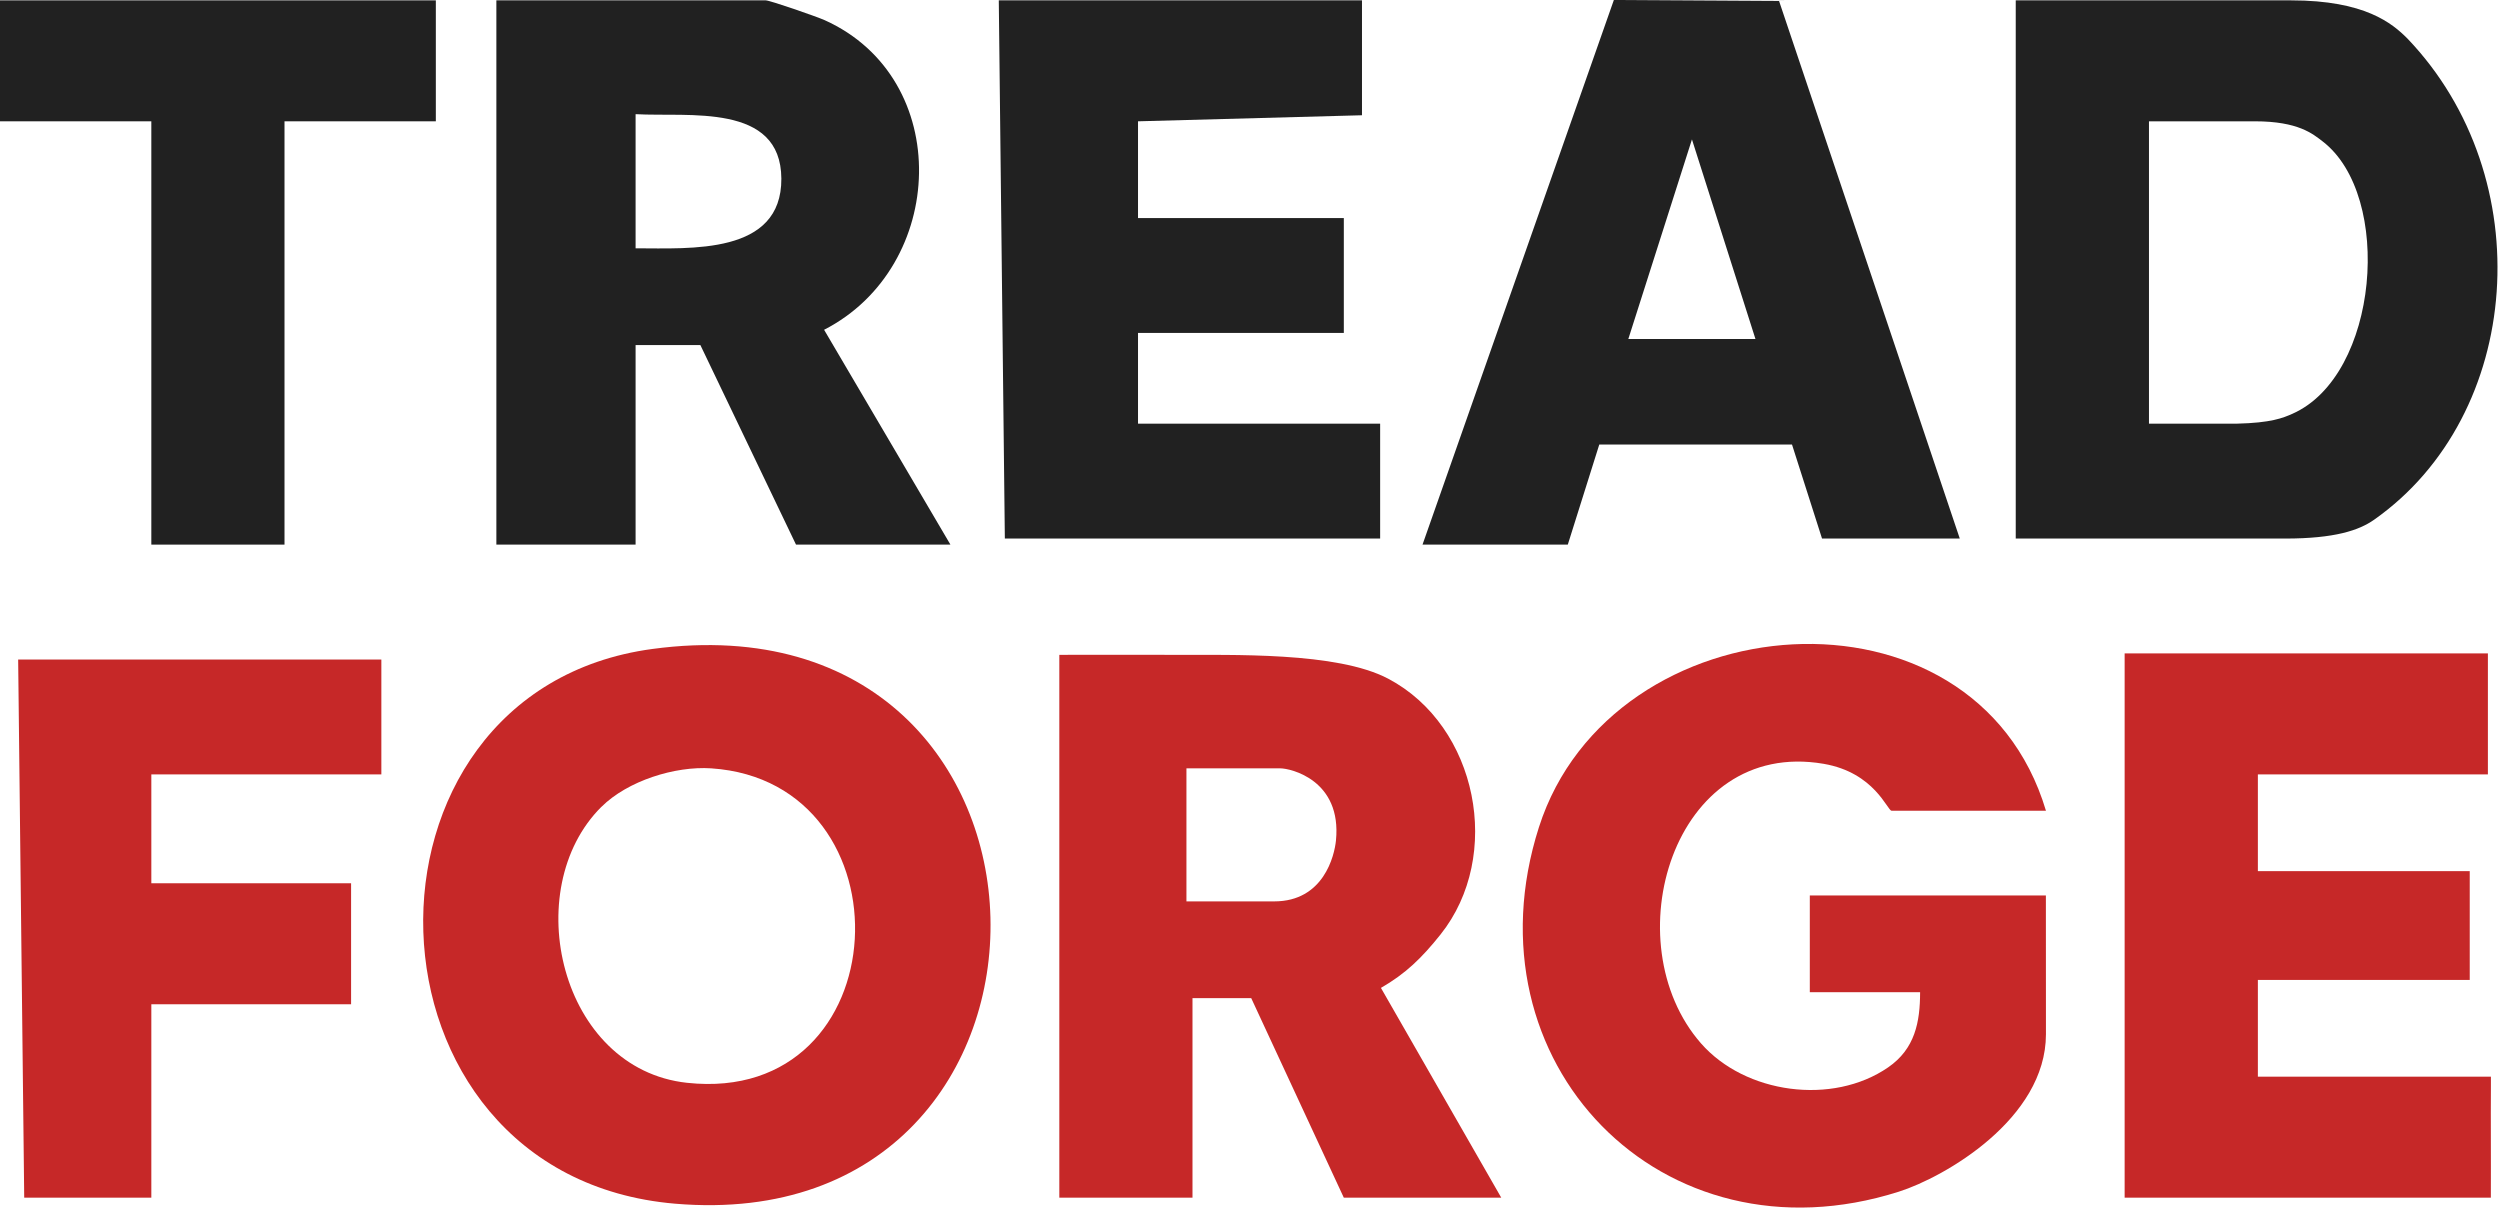 <svg width="413" height="200" viewBox="0 0 413 200" fill="none" xmlns="http://www.w3.org/2000/svg">
<path d="M107.76 107.21C180.96 97.32 182.27 204.87 111.52 198.85C57.58 194.26 55.82 114.23 107.76 107.21ZM99.36 133.28C85.64 146.9 92.51 176.61 113.5 178.88C148.69 182.69 150.87 129.16 117.49 126.93C111.49 126.53 103.68 129 99.37 133.28H99.36Z" fill="#C62828"/>
<path d="M337.99 170.86C337.98 184.86 321.22 194.47 313.7 196.86C274.53 209.34 241.82 175.49 254.23 136.66C266.21 99.2 326.2 94.46 337.99 133.93H312.49C311.79 133.93 309.7 127.623 301.25 126.18C276.3 121.92 266.46 155.76 281.01 172.37C288.3 180.69 302.72 182.67 311.92 176.33C316.35 173.28 317.2 168.86 317.2 163.91H298.98V147.93H337.98C338 156.36 337.99 162.82 337.99 170.86Z" fill="#C62828"/>
<path d="M248 197.86H222L206.7 164.89H197V197.86H175V108.18C181.2 108.18 187.63 108.15 193.77 108.18C203.56 108.24 220.84 107.64 229.33 112.12C244.13 119.93 248.33 141.39 237.98 154.37C234.87 158.27 232.2 160.86 228.13 163.2L248.01 197.86H248ZM196 148.91H210.5C218.67 148.91 220.45 141.36 220.7 138.86C221.7 128.86 213.2 126.93 211.5 126.93H196V148.91Z" fill="#C62828"/>
<path d="M411 107.95V127.93H373V143.91H408V161.89H373V177.87H411.5V179.555C411.49 182.86 411.47 184.796 411.49 187.506C411.51 190.496 411.49 195.12 411.49 197.85H350.99V107.94H410.99L411 107.95Z" fill="#C62828"/>
<path d="M63 108.95V127.93H25V145.92H58V165.9H25V197.86H4L3 108.95H63Z" fill="#C62828"/>
<path d="M333 88.97V0.06H378.5C390.7 0.06 395.2 3.86 397.7 6.36C419.7 29.36 416.86 68.52 392.2 85.86C389.7 87.618 385.7 88.97 377.5 88.97H333ZM355 69.99H369.5C375.2 69.86 377.16 69.04 378.7 68.36C393.02 62.05 395.4 32.35 383.7 23.36C382.09 22.13 379.7 20.04 372.51 20.04H355.01V69.99H355Z" fill="#212121"/>
<path d="M157 89.97H131.5L115.7 57H105V89.97H82V0.06H126.5C127.2 0.06 134.94 2.75 136.23 3.33C157.62 12.96 156.45 44.07 136.14 54.48L157.01 89.97H157ZM105 41.02C114.09 41.02 129.14 42.12 129.08 29.52C129.02 16.92 113.7 19.36 105 18.86V41.02Z" fill="#212121"/>
<path d="M235 89.97L266.61 0L293.9 0.16L323.755 88.97C322.606 88.97 322.72 88.97 322.5 88.97H301L296.04 73.44C288.2 73.44 267.7 73.44 264.2 73.44L259 89.97H235ZM269 56H290L279.51 23.03L269 56Z" fill="#212121"/>
<path d="M225 0.06V19.04L188 20.04V36.02H222V55H188V69.99H228V88.97C226.7 88.97 225.81 88.97 225.5 88.97H166L165 0.06H225Z" fill="#212121"/>
<path d="M72 0.06V20.04H47V89.97H25V20.04H0V0.06H72Z" fill="#212121"/>
</svg>
